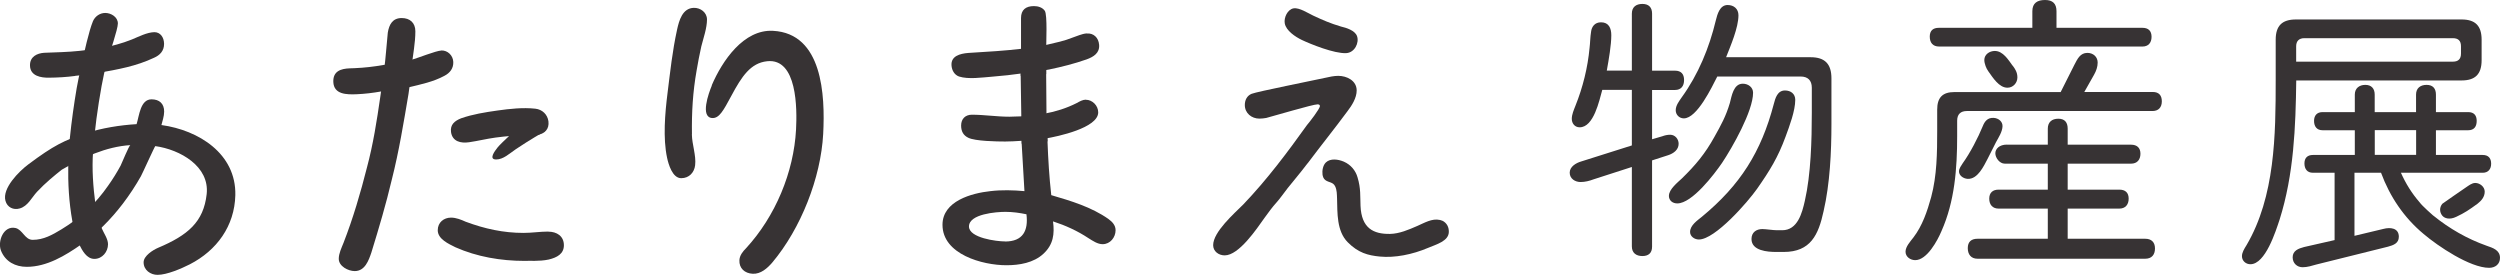 <?xml version="1.0" encoding="UTF-8"?><svg id="_レイヤー_2" xmlns="http://www.w3.org/2000/svg" viewBox="0 0 299.26 32.91"><defs><style>.cls-1{fill:#373334;}</style></defs><g id="_レイヤー_1-2"><path class="cls-1" d="M156.53,19.55c1.55-2.07,3.22-4.14,4.77-6.24.53-.69,1.1-1.59,1.1-2.48,0-1.18-1.18-1.75-2.2-1.75-.53,0-1.06.12-1.59.24-1.47.33-8.06,1.63-8.79,1.91-.57.24-.81.77-.81,1.34,0,.98.81,1.63,1.75,1.63.28,0,.57-.04.81-.08.94-.24,5.58-1.63,6.15-1.63.12,0,.28.04.28.2,0,.33-1.26,1.95-1.55,2.28-2.36,3.3-4.8,6.55-7.61,9.49-1.1,1.1-3.62,3.3-3.62,4.89,0,.73.65,1.22,1.38,1.22,1.71,0,3.83-3.17,4.76-4.48.46-.63.92-1.28,1.45-1.86.36-.39,1-1.29,1.33-1.71.75-.95,1.42-1.7,2.38-2.97Z"/><path class="cls-1" d="M155.83,4.78c1.07.51,3.9,1.65,5.31,1.58,1.02-.05,1.59-1.25,1.3-2.04-.25-.69-1.31-1-1.91-1.14-1.31-.39-2.17-.77-3.35-1.32-.58-.27-1.65-.98-2.34-.86-.72.13-1.17,1.11-1.05,1.79.15.88,1.27,1.62,2.04,1.99Z"/><path class="cls-1" d="M172.65,26.43c-.1-.05-.19-.08-.29-.1-.94-.22-1.89.37-2.71.72-1.01.44-2.13.93-3.26.95-1.99.03-3.42-.68-3.53-3.36-.05-1.12.05-2.08-.36-3.42-.23-.81-.81-1.51-1.64-1.87-.68-.29-1.6-.42-2.14.09-.36.34-.47.98-.41,1.45.03.24.12.5.33.66.42.32.92.22,1.18.75.22.45.21.97.23,1.46.05,1.71-.06,3.89,1.28,5.24,1.26,1.27,2.42,1.57,3.82,1.71,1.81.18,3.92-.24,5.8-1.04,1-.42,2.45-.81,2.48-1.89.02-.55-.21-1.09-.79-1.37Z"/><path class="cls-1" d="M9,9.09c-1.03.14-2.1.2-3.17.21-.89.01-2.22-.18-2.24-1.46-.02-1.08.87-1.46,1.68-1.52,1.44-.06,2.84-.08,4.24-.23,0,0,1.63-.18,2.76-.37,1.11-.2,2.31-.51,3.53-1,.83-.34,1.8-.85,2.68-.87.7,0,1.15.6,1.16,1.39.01.87-.53,1.38-1.19,1.67-2.16,1.02-4.28,1.39-6.75,1.83-1.03.18-2.71.34-2.71.34Z"/><path class="cls-1" d="M19.32,14.98c.12-.49.33-1.06.33-1.63,0-.94-.57-1.46-1.51-1.46-1.34,0-1.47,1.95-1.79,2.97-2,.12-4.17.47-6.05,1.08-2.59.84-3.89,1.48-6.9,3.73-1.15.86-3.15,2.87-2.75,4.36.21.79.96,1.15,1.72.92.97-.28,1.42-1.3,2.06-1.99,1.03-1.1,2.15-2,2.97-2.65,2.52-1.46,5.26-2.75,8.21-2.94-.16.01-1.03,2.19-1.17,2.45-.45.83-.95,1.64-1.5,2.41-.73,1.05-1.54,2-2.43,2.86-.95.9-2.04,1.68-3.15,2.36-1.09.66-2.14,1.26-3.45,1.26-.94,0-1.2-1.23-2.07-1.42-1.42-.3-2.16,1.6-1.72,2.72.53,1.32,1.73,1.93,3.08,1.93,2.41,0,4.62-1.35,6.54-2.69,1.91-1.34,3.53-3,4.95-4.85.8-1.05,1.53-2.16,2.18-3.31.18-.32,1.66-3.61,1.72-3.6,2.97.41,6.51,2.42,6.15,5.74-.37,3.35-2.26,4.93-5.81,6.43-.61.26-1.74.96-1.74,1.74,0,.94.84,1.5,1.66,1.5,1.14,0,2.86-.75,3.87-1.26,3.23-1.66,5.36-4.58,5.45-8.28.11-4.97-4.4-7.78-8.83-8.39Z"/><path class="cls-1" d="M11.42,24.43c-.27-2.08-.43-4.17-.28-6.27.19-2.65.55-5.24,1.02-7.86.12-.67.44-2.26.69-3.01.24-.85,1.26-3.78,1.26-4.48,0-.77-.81-1.26-1.51-1.26-.65,0-1.22.41-1.47.98-.49,1.18-1.06,3.79-1.34,5.09,0,0-.32,1.35-.61,2.93-.33,1.95-.61,3.95-.81,5.9,0,0-.15,1.37-.2,3.22-.04,2.28.08,4.52.49,6.8.28,1.45.81,2.77.81,2.77.37.73.89,1.75,1.83,1.75s1.63-.85,1.63-1.75c0-.65-.49-1.3-.73-1.87-.6-1.56-.77-2.93-.77-2.93Z"/><path class="cls-1" d="M82.82,16.09c.02,1.21.53,2.54.39,3.69-.1.86-.71,1.55-1.67,1.55-1.04,0-1.52-1.65-1.69-2.45-.5-2.34-.25-5.3.05-7.69.33-2.64.58-5.05,1.15-7.65.24-1.09.64-2.55,1.98-2.6.83-.03,1.6.56,1.6,1.39,0,1.02-.43,2.24-.68,3.22-.21.94-.4,1.92-.56,2.87-.46,2.61-.6,5.01-.56,7.66ZM85.2,10.21c1.26-2.94,3.82-6.71,7.33-6.52,5.93.31,6.25,7.69,6.01,12.33-.28,5.28-2.68,11.34-6.09,15.4-.6.7-1.39,1.4-2.35,1.35s-1.64-.66-1.59-1.63c.03-.57.41-1.04.79-1.42,3.51-3.81,5.72-9.1,5.99-14.22.13-2.48.15-8.56-3.46-8.17-1.97.21-3.03,1.79-4.29,4.15-.97,1.81-1.46,2.69-2.28,2.65-1.47-.08-.44-2.97-.05-3.89Z"/><path class="cls-1" d="M122.22,6.14s2.01-.07,3.01-.24v2.97s-2.13.22-3.05.2l.04-2.93Z"/><path class="cls-1" d="M122.26,14.28s1.68-.1,3.01-.33l.12,2.97s-1.98.28-3.09.28l-.04-2.93Z"/><path class="cls-1" d="M132.68,26.21c-2.04-1.43-4.48-2.16-6.84-2.85-.24-2.16-.37-4.27-.45-6.43l-.12-2.97-.04-5.09v-2.97c0-.77.16-4.11-.16-4.6-.28-.41-.81-.57-1.3-.57-.98,0-1.55.45-1.55,1.43v3.99l-.04,2.93.08,5.21.04,2.93.33,5.66c-1.34-.12-2.73-.16-4.07,0-2.24.24-5.74,1.18-5.74,4.03,0,3.54,4.8,4.84,7.65,4.84,1.55,0,3.26-.28,4.44-1.38,1.18-1.1,1.34-2.36,1.14-3.87,1.51.49,2.93,1.14,4.23,2,.53.33,1.1.73,1.71.73.9,0,1.55-.81,1.55-1.67,0-.61-.41-1.02-.85-1.34ZM120.3,28.9c-.98,0-4.31-.41-4.31-1.79,0-1.51,3.3-1.75,4.36-1.75.86,0,1.71.12,2.52.29.24,1.95-.41,3.26-2.56,3.26Z"/><path class="cls-1" d="M130.07,4c-.59.05-1.15.33-1.68.5-.98.4-2.01.61-3.04.85-1.01.25-3.07.49-3.07.49-1,.12-2,.2-3.01.28l-3.39.22c-.96.08-2.07.37-1.98,1.5.04.57.34,1.12.9,1.32,1.12.36,2.78.11,3.95.02,1.25-.1,2.46-.23,3.71-.41.95-.05,3.12-.45,3.12-.45,1.53-.32,3.01-.69,4.49-1.21.86-.31,1.58-.78,1.5-1.75-.07-.85-.66-1.42-1.49-1.35Z"/><path class="cls-1" d="M129.97,11.93c-.35,0-.74.21-1.09.41-1.21.61-2.5,1.02-3.83,1.26-1.28.23-2.89.33-2.89.33-.47,0-.9.04-1.33.04-1.52,0-3.01-.24-4.49-.24-.78,0-1.29.49-1.29,1.3,0,.69.27,1.18.86,1.46.82.41,3.44.45,4.41.45.63,0,1.25-.04,1.88-.08,1.07,0,2.97-.28,2.97-.28,1.41-.24,6.29-1.26,6.29-3.13,0-.81-.7-1.51-1.48-1.51Z"/><path class="cls-1" d="M56.13,17.03c1.05-.15,2.08-.41,3.17-.56,1.33-.18,2.71-.29,4.07-.28.33,0,.66,0,.98-.05.85-.12,1.42-.69,1.3-1.62-.11-.81-.73-1.42-1.57-1.51-1.5-.16-3.04.01-4.53.22s-2.98.45-4.35.93c-.78.31-1.33.76-1.21,1.65.16,1.13,1.17,1.36,2.14,1.22Z"/><path class="cls-1" d="M65.63,27.72c-.98,0-1.95.16-2.97.16-2.4,0-4.64-.49-6.92-1.34-.53-.24-1.14-.49-1.75-.49-.86,0-1.59.57-1.59,1.51,0,1.06,1.3,1.63,2.12,2.04,2.56,1.14,5.45,1.63,8.26,1.63.57-.04,1.75.08,2.89-.16,1.02-.24,1.83-.69,1.83-1.71,0-1.1-.85-1.63-1.87-1.63Z"/><path class="cls-1" d="M48.09,2.16c-1.1,0-1.51.77-1.67,1.75-.16,1.51-.24,3.01-.45,4.52-.06.34-.45,3.17-.45,3.17-.41,2.85-.85,5.66-1.59,8.43-.77,3.05-1.67,6.11-2.81,9.04-.24.61-.57,1.26-.57,1.91,0,.9,1.14,1.47,1.91,1.47,1.22,0,1.67-1.26,2-2.24.89-2.89,1.75-5.78,2.44-8.71.86-3.38,1.42-6.84,2-10.26.09-.44.37-3.26.37-3.26.16-1.42.45-2.85.45-4.23,0-1.02-.65-1.59-1.63-1.59Z"/><path class="cls-1" d="M52.82,6.05c-.65.03-2.77.89-3.62,1.13-1.93.48-3.27.59-3.27.59-1.17.21-2.31.34-3.49.39l-.57.02c-1.06.04-2.02.33-1.97,1.63.06,1.51,1.61,1.52,2.79,1.47.98-.04,1.95-.16,2.92-.33,1.01-.07,3.25-.51,3.36-.51,1.41-.34,2.91-.65,4.22-1.36.68-.35,1.1-.9,1.07-1.67s-.67-1.4-1.44-1.37Z"/><path class="cls-1" d="M62.23,15.08s-2.26,2.06-2.65,2.55-1.11,1.46-.19,1.46c.86,0,1.58-.7,2.37-1.24.78-.53,1.68-1.08,2.28-1.45.53-.33,1.05-.58,1.15-.68.22-.22-1.8-1.5-2.96-.64Z"/><path class="cls-1" d="M197.76,10.78v5.89l1.23-.36c.29-.11.61-.18.94-.18.58,0,1.01.51,1.01,1.08,0,.72-.61,1.16-1.26,1.37l-1.92.62v10.33c0,.76-.43,1.12-1.16,1.12s-1.26-.36-1.26-1.16v-9.5l-4.59,1.48c-.47.18-1.01.32-1.55.32-.65,0-1.3-.4-1.3-1.12s.76-1.16,1.37-1.34l6.07-1.92v-6.65h-3.54c-.36,1.26-1.01,4.48-2.71,4.48-.58,0-.94-.47-.94-1.01s.25-1.08.43-1.55c.9-2.24,1.48-4.59,1.7-6.97.07-.51.07-1.27.18-1.92.07-.58.43-1.12,1.19-1.12.94,0,1.23.72,1.23,1.55,0,1.16-.29,2.85-.54,4.23h3V1.63c0-.79.51-1.16,1.26-1.16s1.16.4,1.16,1.16v6.83h2.75c.72,0,1.08.4,1.08,1.12s-.36,1.19-1.08,1.19h-2.75ZM199.78,23.42c0-.76,1.05-1.59,1.55-2.06,1.63-1.59,2.78-2.96,3.9-4.99.79-1.41,1.37-2.45,1.84-4.04.22-.83.43-2.31,1.55-2.31.65,0,1.23.43,1.23,1.08,0,2.2-2.49,6.57-3.72,8.41-.94,1.37-3.58,4.84-5.35,4.84-.54,0-1.01-.32-1.01-.94ZM205.57,9.15c-.65,1.27-2.42,5.02-4.01,5.02-.54,0-.97-.43-.97-.97,0-.58.4-1.08.72-1.55,1.99-2.75,3.29-5.92,4.08-9.21.18-.72.47-1.84,1.41-1.84.76,0,1.3.47,1.3,1.23,0,1.48-.94,3.65-1.48,5.02h10.12c1.7,0,2.49.8,2.49,2.53v5.46c0,3.36-.18,7.15-.94,10.44-.61,2.82-1.55,4.88-4.77,4.88h-.9c-1.05,0-2.96-.14-2.96-1.55,0-.8.58-1.19,1.3-1.19.4,0,1.3.14,1.73.14h.65c1.84,0,2.38-2.06,2.71-3.54.72-3.14.83-7.26.83-10.52v-3c0-.87-.47-1.34-1.34-1.34h-9.97ZM202.31,27.76c0-.79.87-1.37,1.41-1.81,4.59-3.79,7.1-7.75,8.61-13.5.18-.69.43-1.62,1.34-1.62.69,0,1.23.4,1.23,1.12,0,1.3-.69,3.14-1.16,4.41-.9,2.46-1.89,4.07-3.41,6.24-1.12,1.59-5.02,6.07-6.97,6.07-.51,0-1.05-.36-1.05-.9Z"/><path class="cls-1" d="M246.68,11l1.64-3.26c.36-.69.69-1.41,1.55-1.41.69,0,1.23.47,1.23,1.16,0,.51-.18,1.01-.43,1.45l-1.17,2.07h8.2c.72,0,1.08.4,1.08,1.12s-.4,1.16-1.12,1.16h-22.22c-.76,0-1.16.4-1.16,1.16v1.84c0,3.87-.29,7.81-1.88,11.38-.47,1.12-1.73,3.47-3.14,3.47-.58,0-1.16-.4-1.16-1.01s.58-1.23.94-1.7c1.08-1.41,1.66-3.14,2.13-4.84.69-2.57.72-5.31.72-7.98v-2.49c0-1.45.65-2.1,2.06-2.1h12.72ZM246.17,3.33h10.3c.69,0,1.08.36,1.08,1.08s-.4,1.16-1.08,1.16h-24.35c-.76,0-1.12-.47-1.12-1.19s.4-1.05,1.08-1.05h11.2v-1.99c0-.98.61-1.34,1.52-1.34s1.37.43,1.37,1.34v1.99ZM237.91,19.04c-.44.83-1.17,2.43-2.37,2.37-.54-.03-1.06-.42-1.04-.92.02-.34.25-.64.44-.94.89-1.23,1.85-3.08,2.42-4.48.21-.52.55-1,1.28-.96.61.03,1.1.46,1.07,1.02-.03.65-.46,1.31-.78,1.89M240.23,17.32h4.9v-1.92c0-.76.47-1.19,1.26-1.19s1.12.47,1.12,1.19v1.92h7.59c.69,0,1.12.36,1.12,1.08s-.4,1.19-1.12,1.19h-7.59v3.11h6.18c.72,0,1.12.36,1.12,1.08s-.4,1.19-1.12,1.19h-6.18v3.61h9.29c.72,0,1.16.4,1.16,1.16s-.4,1.23-1.16,1.23h-20.09c-.76,0-1.16-.51-1.16-1.27s.43-1.12,1.16-1.12h8.42v-3.61h-5.89c-.72,0-1.12-.47-1.12-1.19s.43-1.08,1.12-1.08h5.89v-3.11h-5.15c-.63,0-1.13-.71-1.13-1.24s.48-1.04,1.38-1.04ZM240.93,7.86c.32.43.56.83.56,1.41,0,.65-.51,1.23-1.19,1.23-1.01,0-1.74-1.2-2.28-1.95-.25-.32-.49-.94-.49-1.37,0-.65.61-1.08,1.26-1.08.98,0,1.63,1.08,2.13,1.77Z"/><path class="cls-1" d="M274.87,9.62c-.07,5.6-.29,11.27-1.99,16.66-.47,1.41-1.7,5.35-3.5,5.35-.54,0-1.01-.4-1.01-.97,0-.43.29-.9.54-1.3,3.43-5.82,3.5-13.22,3.5-19.8v-4.81c0-1.66.76-2.42,2.42-2.42h19.84c1.63,0,2.39.76,2.39,2.42v2.46c0,1.66-.76,2.42-2.39,2.42h-19.8ZM292.34,25.8c-.31-.4-.36-.95.02-1.41.95-.68,1.7-1.18,2.84-1.97.32-.21.69-.52,1.1-.52.54,0,1.13.45,1.13,1.04,0,.63-.4,1.08-.84,1.43-1.04.76-1.54,1.1-2.56,1.58-.82.4-1.43.18-1.69-.15ZM291.28,25.81c1.91,1.55,4.05,2.78,6.39,3.61.72.25,1.59.51,1.59,1.45,0,.76-.58,1.19-1.3,1.19-2.28,0-6.14-2.6-7.84-4.05-2.35-1.95-4.05-4.48-5.1-7.33h-3.18v7.55l3.47-.83c.83-.22,1.84-.11,1.84.94,0,.79-.65,1.01-1.3,1.19l-8.56,2.13c-.54.15-1.08.33-1.66.33-.65,0-1.19-.47-1.19-1.19,0-.79.69-1.05,1.37-1.23l3.65-.83v-8.06h-2.6c-.69,0-1.01-.47-1.01-1.12s.36-1.01,1.01-1.01h5.02v-2.96h-3.87c-.69,0-1.01-.47-1.01-1.12s.36-1.05,1.01-1.05h3.87v-2.1c0-.76.54-1.16,1.26-1.16s1.12.43,1.12,1.16v2.1h4.95v-2.1c0-.76.51-1.16,1.26-1.16s1.12.43,1.12,1.16v2.1h3.87c.69,0,1.01.4,1.01,1.05,0,.69-.32,1.12-1.01,1.12h-3.87v2.96h5.6c.69,0,1.01.4,1.01,1.05s-.36,1.08-1.01,1.08h-9.79c.58,1.3,1.3,2.46,2.24,3.54.29.42,1.63,1.59,1.63,1.59ZM274.87,7.38h18.75c.65,0,.97-.32.97-.97v-.87c0-.65-.32-.97-.97-.97h-17.78c-.61,0-.98.32-.98.97v1.84ZM289.22,15.58h-4.95v2.96h4.95v-2.96Z"/></g></svg>